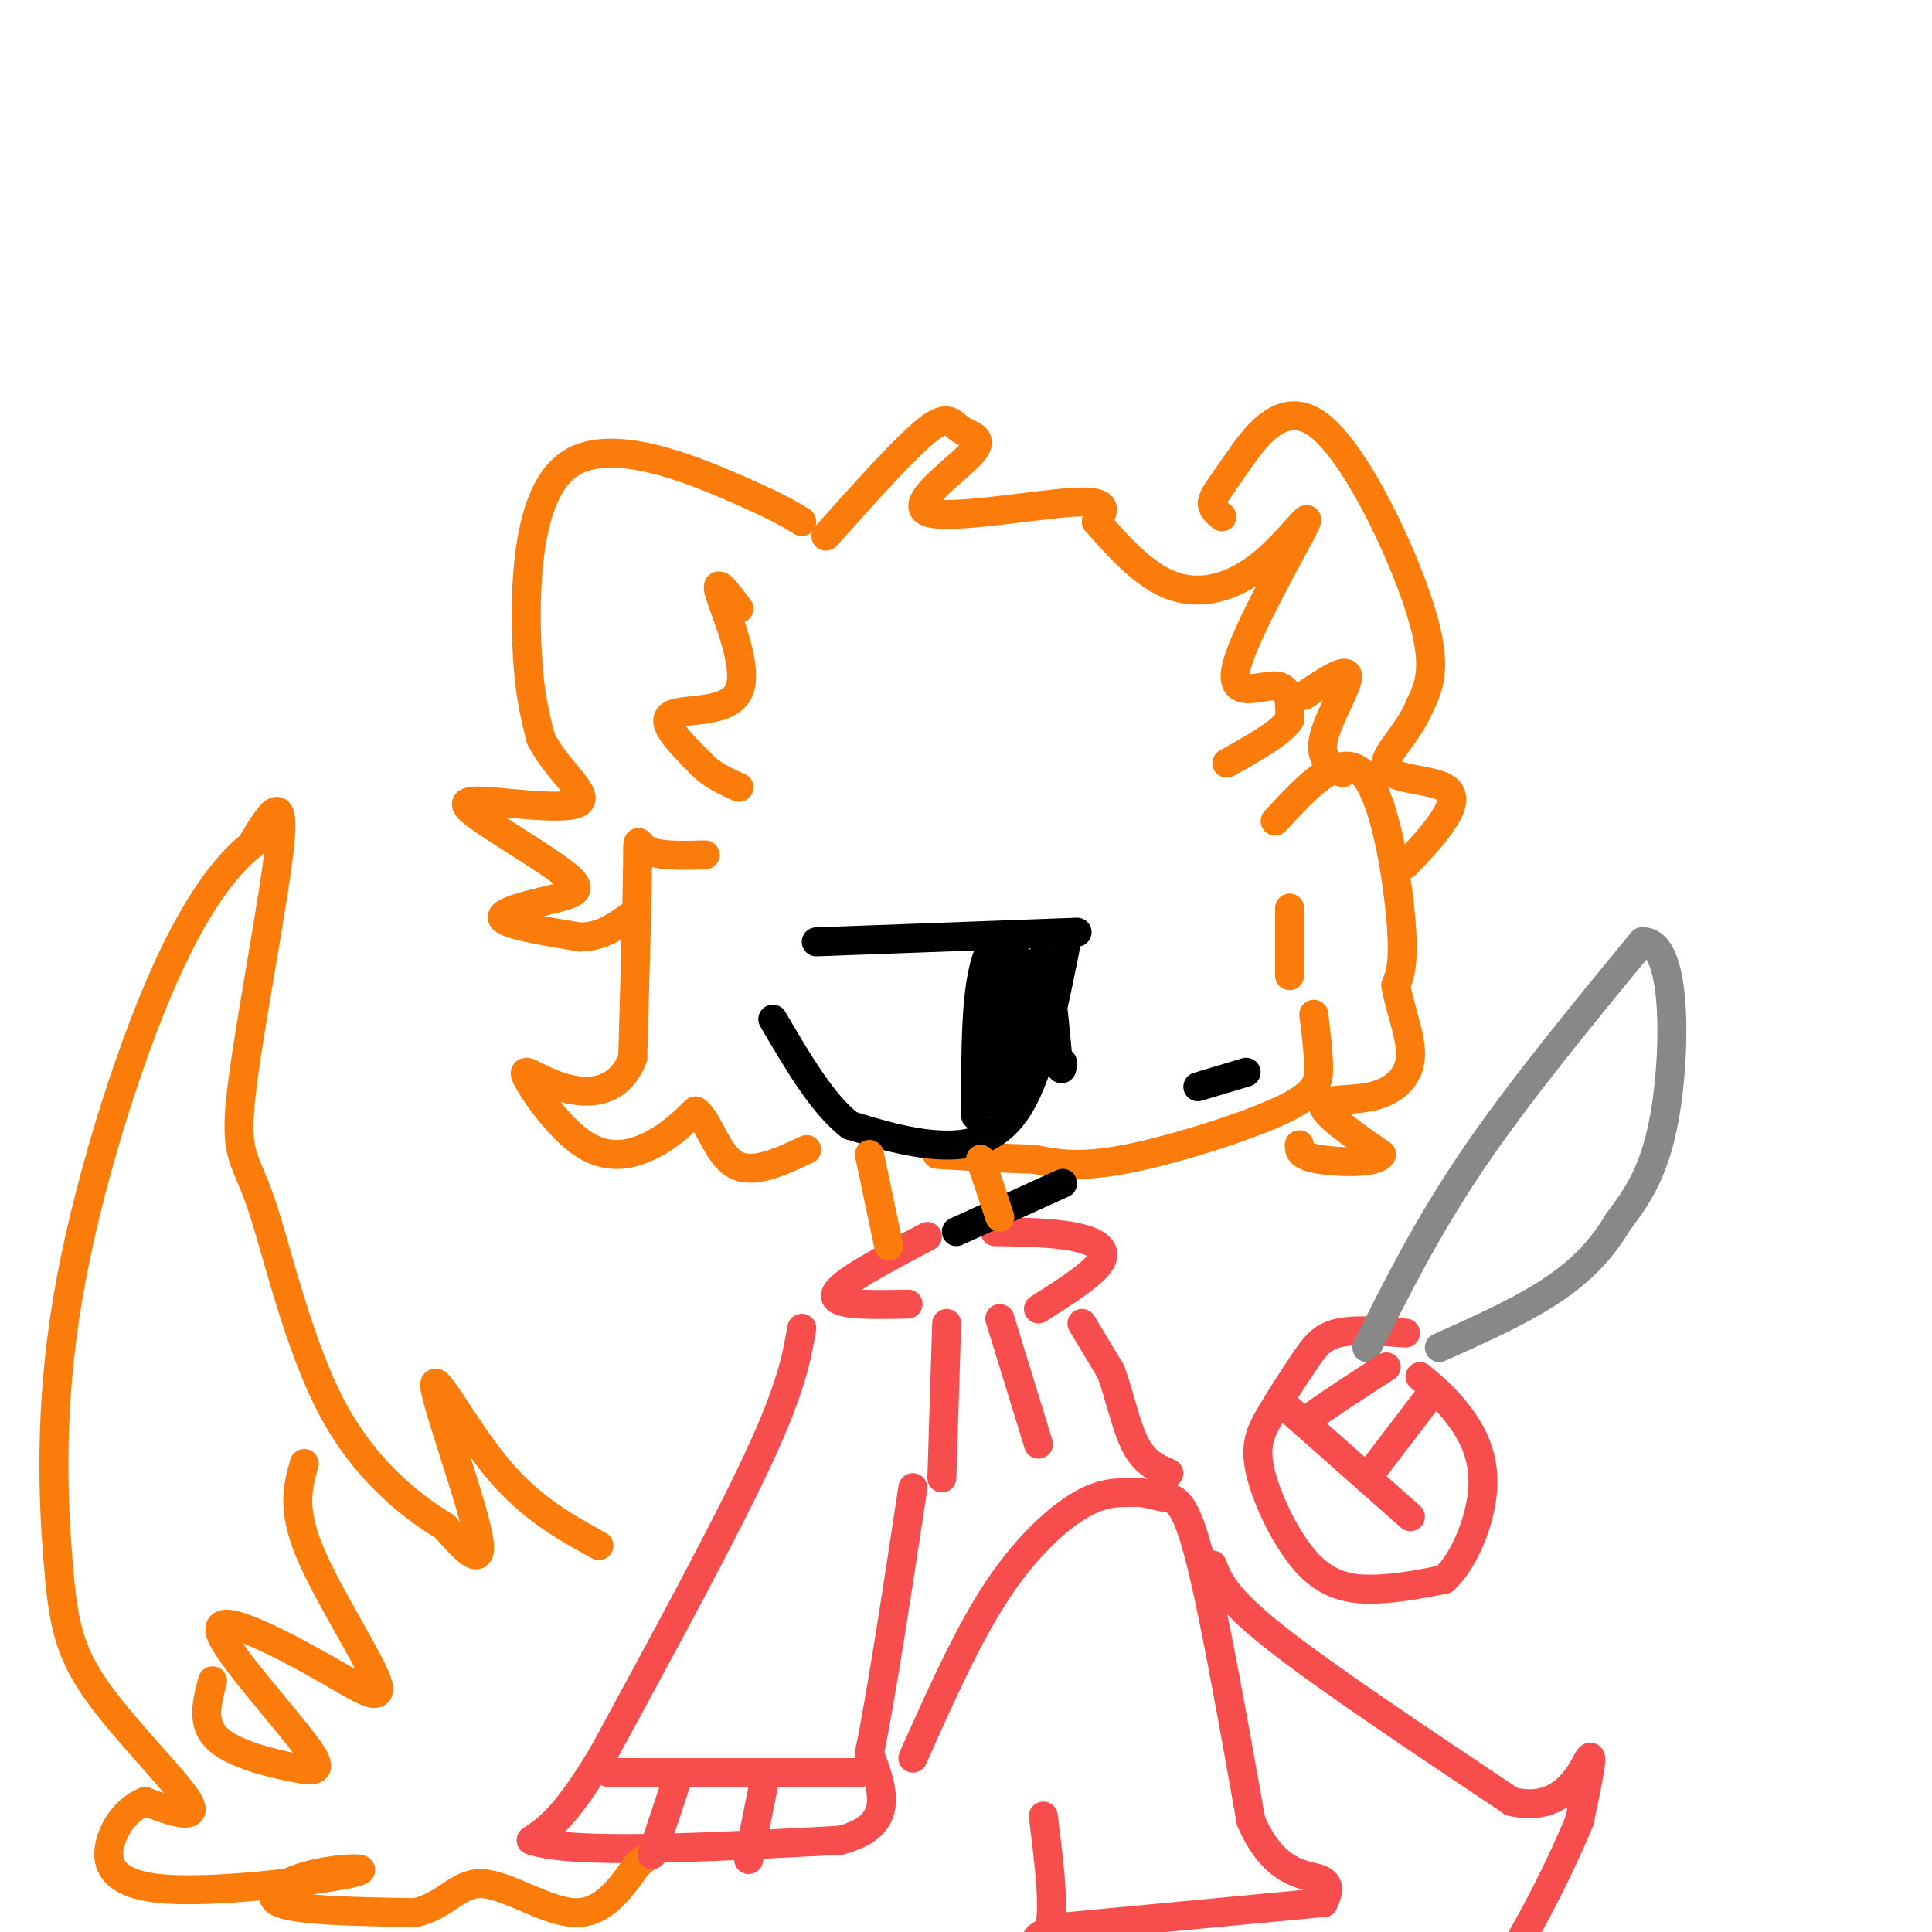<svg viewBox='0 0 400 400' version='1.1' xmlns='http://www.w3.org/2000/svg' xmlns:xlink='http://www.w3.org/1999/xlink'><g fill='none' stroke='rgb(251,123,11)' stroke-width='6' stroke-linecap='round' stroke-linejoin='round'><path d='M171,111c8.279,-9.250 16.557,-18.500 21,-22c4.443,-3.500 5.050,-1.250 7,0c1.950,1.250 5.244,1.500 2,5c-3.244,3.500 -13.027,10.250 -9,12c4.027,1.750 21.865,-1.500 30,-2c8.135,-0.500 6.568,1.750 5,4'/><path d='M227,108c3.234,3.553 8.818,10.435 15,13c6.182,2.565 12.963,0.814 19,-4c6.037,-4.814 11.329,-12.693 9,-8c-2.329,4.693 -12.281,21.956 -14,29c-1.719,7.044 4.795,3.870 8,4c3.205,0.130 3.103,3.565 3,7'/><path d='M267,149c-1.667,2.667 -7.333,5.833 -13,9'/><path d='M166,108c-2.357,-1.482 -4.714,-2.964 -14,-7c-9.286,-4.036 -25.500,-10.625 -34,-5c-8.500,5.625 -9.286,23.464 -9,35c0.286,11.536 1.643,16.768 3,22'/><path d='M112,153c3.243,6.349 9.852,11.222 8,13c-1.852,1.778 -12.163,0.460 -18,0c-5.837,-0.460 -7.199,-0.063 -3,3c4.199,3.063 13.961,8.790 18,12c4.039,3.210 2.357,3.903 -2,5c-4.357,1.097 -11.388,2.599 -11,4c0.388,1.401 8.194,2.700 16,4'/><path d='M120,194c4.333,0.000 7.167,-2.000 10,-4'/><path d='M146,177c-4.867,0.133 -9.733,0.267 -12,-1c-2.267,-1.267 -1.933,-3.933 -2,3c-0.067,6.933 -0.533,23.467 -1,40'/><path d='M131,219c-2.985,7.890 -9.946,7.614 -15,6c-5.054,-1.614 -8.200,-4.567 -7,-2c1.200,2.567 6.746,10.653 12,14c5.254,3.347 10.215,1.956 14,0c3.785,-1.956 6.392,-4.478 9,-7'/><path d='M144,230c2.511,1.489 4.289,8.711 8,11c3.711,2.289 9.356,-0.356 15,-3'/><path d='M264,170c6.689,-7.244 13.378,-14.489 18,-10c4.622,4.489 7.178,20.711 8,30c0.822,9.289 -0.089,11.644 -1,14'/><path d='M289,204c0.812,5.078 3.341,10.774 3,15c-0.341,4.226 -3.553,6.984 -8,8c-4.447,1.016 -10.128,0.290 -10,2c0.128,1.710 6.064,5.855 12,10'/><path d='M286,239c-0.844,1.911 -8.956,1.689 -13,1c-4.044,-0.689 -4.022,-1.844 -4,-3'/><path d='M267,188c0.000,0.000 0.000,14.000 0,14'/><path d='M272,210c0.488,3.929 0.976,7.857 1,11c0.024,3.143 -0.417,5.500 -8,9c-7.583,3.500 -22.310,8.143 -32,10c-9.690,1.857 -14.345,0.929 -19,0'/><path d='M214,240c-6.500,-0.167 -13.250,-0.583 -20,-1'/><path d='M253,107c-1.064,-0.876 -2.128,-1.751 -2,-3c0.128,-1.249 1.447,-2.871 5,-8c3.553,-5.129 9.341,-13.766 17,-8c7.659,5.766 17.188,25.933 21,38c3.812,12.067 1.906,16.033 0,20'/><path d='M294,146c-2.306,5.898 -8.072,10.643 -7,13c1.072,2.357 8.981,2.327 12,4c3.019,1.673 1.148,5.049 -1,8c-2.148,2.951 -4.574,5.475 -7,8'/><path d='M153,126c-2.595,-3.440 -5.190,-6.881 -4,-3c1.190,3.881 6.167,15.083 4,20c-2.167,4.917 -11.476,3.548 -14,5c-2.524,1.452 1.738,5.726 6,10'/><path d='M145,158c2.333,2.500 5.167,3.750 8,5'/><path d='M270,144c4.444,-2.978 8.889,-5.956 9,-4c0.111,1.956 -4.111,8.844 -5,13c-0.889,4.156 1.556,5.578 4,7'/></g>
<g fill='none' stroke='rgb(248,77,77)' stroke-width='6' stroke-linecap='round' stroke-linejoin='round'><path d='M192,256c-9.167,4.833 -18.333,9.667 -19,12c-0.667,2.333 7.167,2.167 15,2'/><path d='M206,255c5.800,0.089 11.600,0.178 16,1c4.400,0.822 7.400,2.378 6,5c-1.400,2.622 -7.200,6.311 -13,10'/><path d='M166,275c-1.083,6.167 -2.167,12.333 -9,27c-6.833,14.667 -19.417,37.833 -32,61'/><path d='M125,363c-7.833,13.167 -11.417,15.583 -15,18'/><path d='M110,381c8.167,3.000 36.083,1.500 64,0'/><path d='M174,381c11.667,-3.000 8.833,-10.500 6,-18'/><path d='M180,363c2.500,-12.167 5.750,-33.583 9,-55'/><path d='M189,364c5.533,-12.422 11.067,-24.844 17,-34c5.933,-9.156 12.267,-15.044 17,-18c4.733,-2.956 7.867,-2.978 11,-3'/><path d='M234,309c3.000,-0.226 5.000,0.708 7,1c2.000,0.292 4.000,-0.060 7,11c3.000,11.060 7.000,33.530 11,56'/><path d='M259,377c4.778,11.156 11.222,11.044 14,12c2.778,0.956 1.889,2.978 1,5'/><path d='M273,394c0.000,0.000 -53.000,5.000 -53,5'/><path d='M220,399c-8.867,2.067 -4.533,4.733 -3,1c1.533,-3.733 0.267,-13.867 -1,-24'/><path d='M251,324c1.333,3.417 2.667,6.833 13,15c10.333,8.167 29.667,21.083 49,34'/><path d='M313,373c11.267,2.711 14.933,-7.511 16,-9c1.067,-1.489 -0.467,5.756 -2,13'/><path d='M327,377c-4.107,10.060 -13.375,28.708 -20,36c-6.625,7.292 -10.607,3.226 -16,0c-5.393,-3.226 -12.196,-5.613 -19,-8'/><path d='M224,274c0.000,0.000 6.000,10.000 6,10'/><path d='M230,284c1.733,4.622 3.067,11.178 5,15c1.933,3.822 4.467,4.911 7,6'/><path d='M291,276c-5.305,-0.405 -10.610,-0.810 -14,0c-3.390,0.810 -4.864,2.835 -7,6c-2.136,3.165 -4.934,7.470 -7,11c-2.066,3.530 -3.399,6.286 -2,12c1.399,5.714 5.531,14.384 10,19c4.469,4.616 9.277,5.176 14,5c4.723,-0.176 9.362,-1.088 14,-2'/><path d='M299,327c4.179,-3.810 7.625,-12.333 8,-19c0.375,-6.667 -2.321,-11.476 -5,-15c-2.679,-3.524 -5.339,-5.762 -8,-8'/></g>
<g fill='none' stroke='rgb(136,136,136)' stroke-width='6' stroke-linecap='round' stroke-linejoin='round'><path d='M283,279c6.250,-12.500 12.500,-25.000 22,-39c9.500,-14.000 22.250,-29.500 35,-45'/><path d='M340,195c7.000,-0.511 7.000,20.711 5,34c-2.000,13.289 -6.000,18.644 -10,24'/><path d='M335,253c-3.911,6.578 -8.689,11.022 -15,15c-6.311,3.978 -14.156,7.489 -22,11'/></g>
<g fill='none' stroke='rgb(251,123,11)' stroke-width='6' stroke-linecap='round' stroke-linejoin='round'><path d='M124,320c-7.095,-3.905 -14.190,-7.810 -21,-16c-6.810,-8.190 -13.333,-20.667 -13,-17c0.333,3.667 7.524,23.476 9,31c1.476,7.524 -2.762,2.762 -7,-2'/><path d='M92,316c-5.486,-3.286 -15.702,-10.502 -23,-24c-7.298,-13.498 -11.678,-33.278 -15,-43c-3.322,-9.722 -5.587,-9.387 -4,-23c1.587,-13.613 7.025,-41.175 8,-52c0.975,-10.825 -2.512,-4.912 -6,1'/><path d='M52,175c-3.835,2.991 -10.422,9.968 -18,27c-7.578,17.032 -16.147,44.119 -20,67c-3.853,22.881 -2.992,41.556 -2,54c0.992,12.444 2.113,18.658 8,27c5.887,8.342 16.539,18.812 19,23c2.461,4.188 -3.270,2.094 -9,0'/><path d='M30,373c-2.935,1.163 -5.771,4.070 -7,8c-1.229,3.930 -0.851,8.885 10,10c10.851,1.115 32.177,-1.608 39,-3c6.823,-1.392 -0.855,-1.452 -7,0c-6.145,1.452 -10.756,4.415 -7,6c3.756,1.585 15.878,1.793 28,2'/><path d='M86,396c6.524,-1.524 8.833,-6.333 14,-6c5.167,0.333 13.190,5.810 19,6c5.810,0.190 9.405,-4.905 13,-10'/><path d='M132,386c2.167,-1.667 1.083,-0.833 0,0'/><path d='M44,348c-1.178,4.416 -2.356,8.832 1,12c3.356,3.168 11.244,5.089 16,6c4.756,0.911 6.378,0.811 2,-5c-4.378,-5.811 -14.756,-17.334 -17,-22c-2.244,-4.666 3.644,-2.476 9,0c5.356,2.476 10.178,5.238 15,8'/><path d='M70,347c4.952,2.857 9.833,6.000 8,1c-1.833,-5.000 -10.381,-18.143 -14,-27c-3.619,-8.857 -2.310,-13.429 -1,-18'/></g>
<g fill='none' stroke='rgb(0,0,0)' stroke-width='6' stroke-linecap='round' stroke-linejoin='round'><path d='M169,195c0.000,0.000 54.000,-2.000 54,-2'/><path d='M221,194c-2.733,13.800 -5.467,27.600 -10,35c-4.533,7.400 -10.867,8.400 -17,8c-6.133,-0.400 -12.067,-2.200 -18,-4'/><path d='M176,233c-5.667,-4.333 -10.833,-13.167 -16,-22'/><path d='M202,231c-0.022,-10.044 -0.044,-20.089 1,-27c1.044,-6.911 3.156,-10.689 4,-6c0.844,4.689 0.422,17.844 0,31'/><path d='M207,229c0.221,-1.628 0.772,-21.199 2,-28c1.228,-6.801 3.133,-0.833 3,7c-0.133,7.833 -2.305,17.532 -2,14c0.305,-3.532 3.087,-20.295 5,-23c1.913,-2.705 2.956,8.647 4,20'/><path d='M219,219c0.833,3.500 0.917,2.250 1,1'/><path d='M220,245c0.000,0.000 -22.000,10.000 -22,10'/><path d='M258,222c0.000,0.000 -10.000,3.000 -10,3'/></g>
<g fill='none' stroke='rgb(251,123,11)' stroke-width='6' stroke-linecap='round' stroke-linejoin='round'><path d='M180,239c0.000,0.000 4.000,19.000 4,19'/><path d='M203,240c0.000,0.000 4.000,12.000 4,12'/></g>
<g fill='none' stroke='rgb(248,77,77)' stroke-width='6' stroke-linecap='round' stroke-linejoin='round'><path d='M196,274c0.000,0.000 -1.000,32.000 -1,32'/><path d='M207,273c0.000,0.000 8.000,26.000 8,26'/><path d='M126,367c0.000,0.000 52.000,0.000 52,0'/><path d='M140,369c0.000,0.000 -5.000,15.000 -5,15'/><path d='M158,370c0.000,0.000 -3.000,15.000 -3,15'/><path d='M271,295c0.000,0.000 1.000,-2.000 1,-2'/><path d='M272,293c2.667,-2.000 8.833,-6.000 15,-10'/><path d='M296,289c0.000,0.000 -13.000,17.000 -13,17'/><path d='M266,291c0.000,0.000 26.000,23.000 26,23'/></g>
</svg>